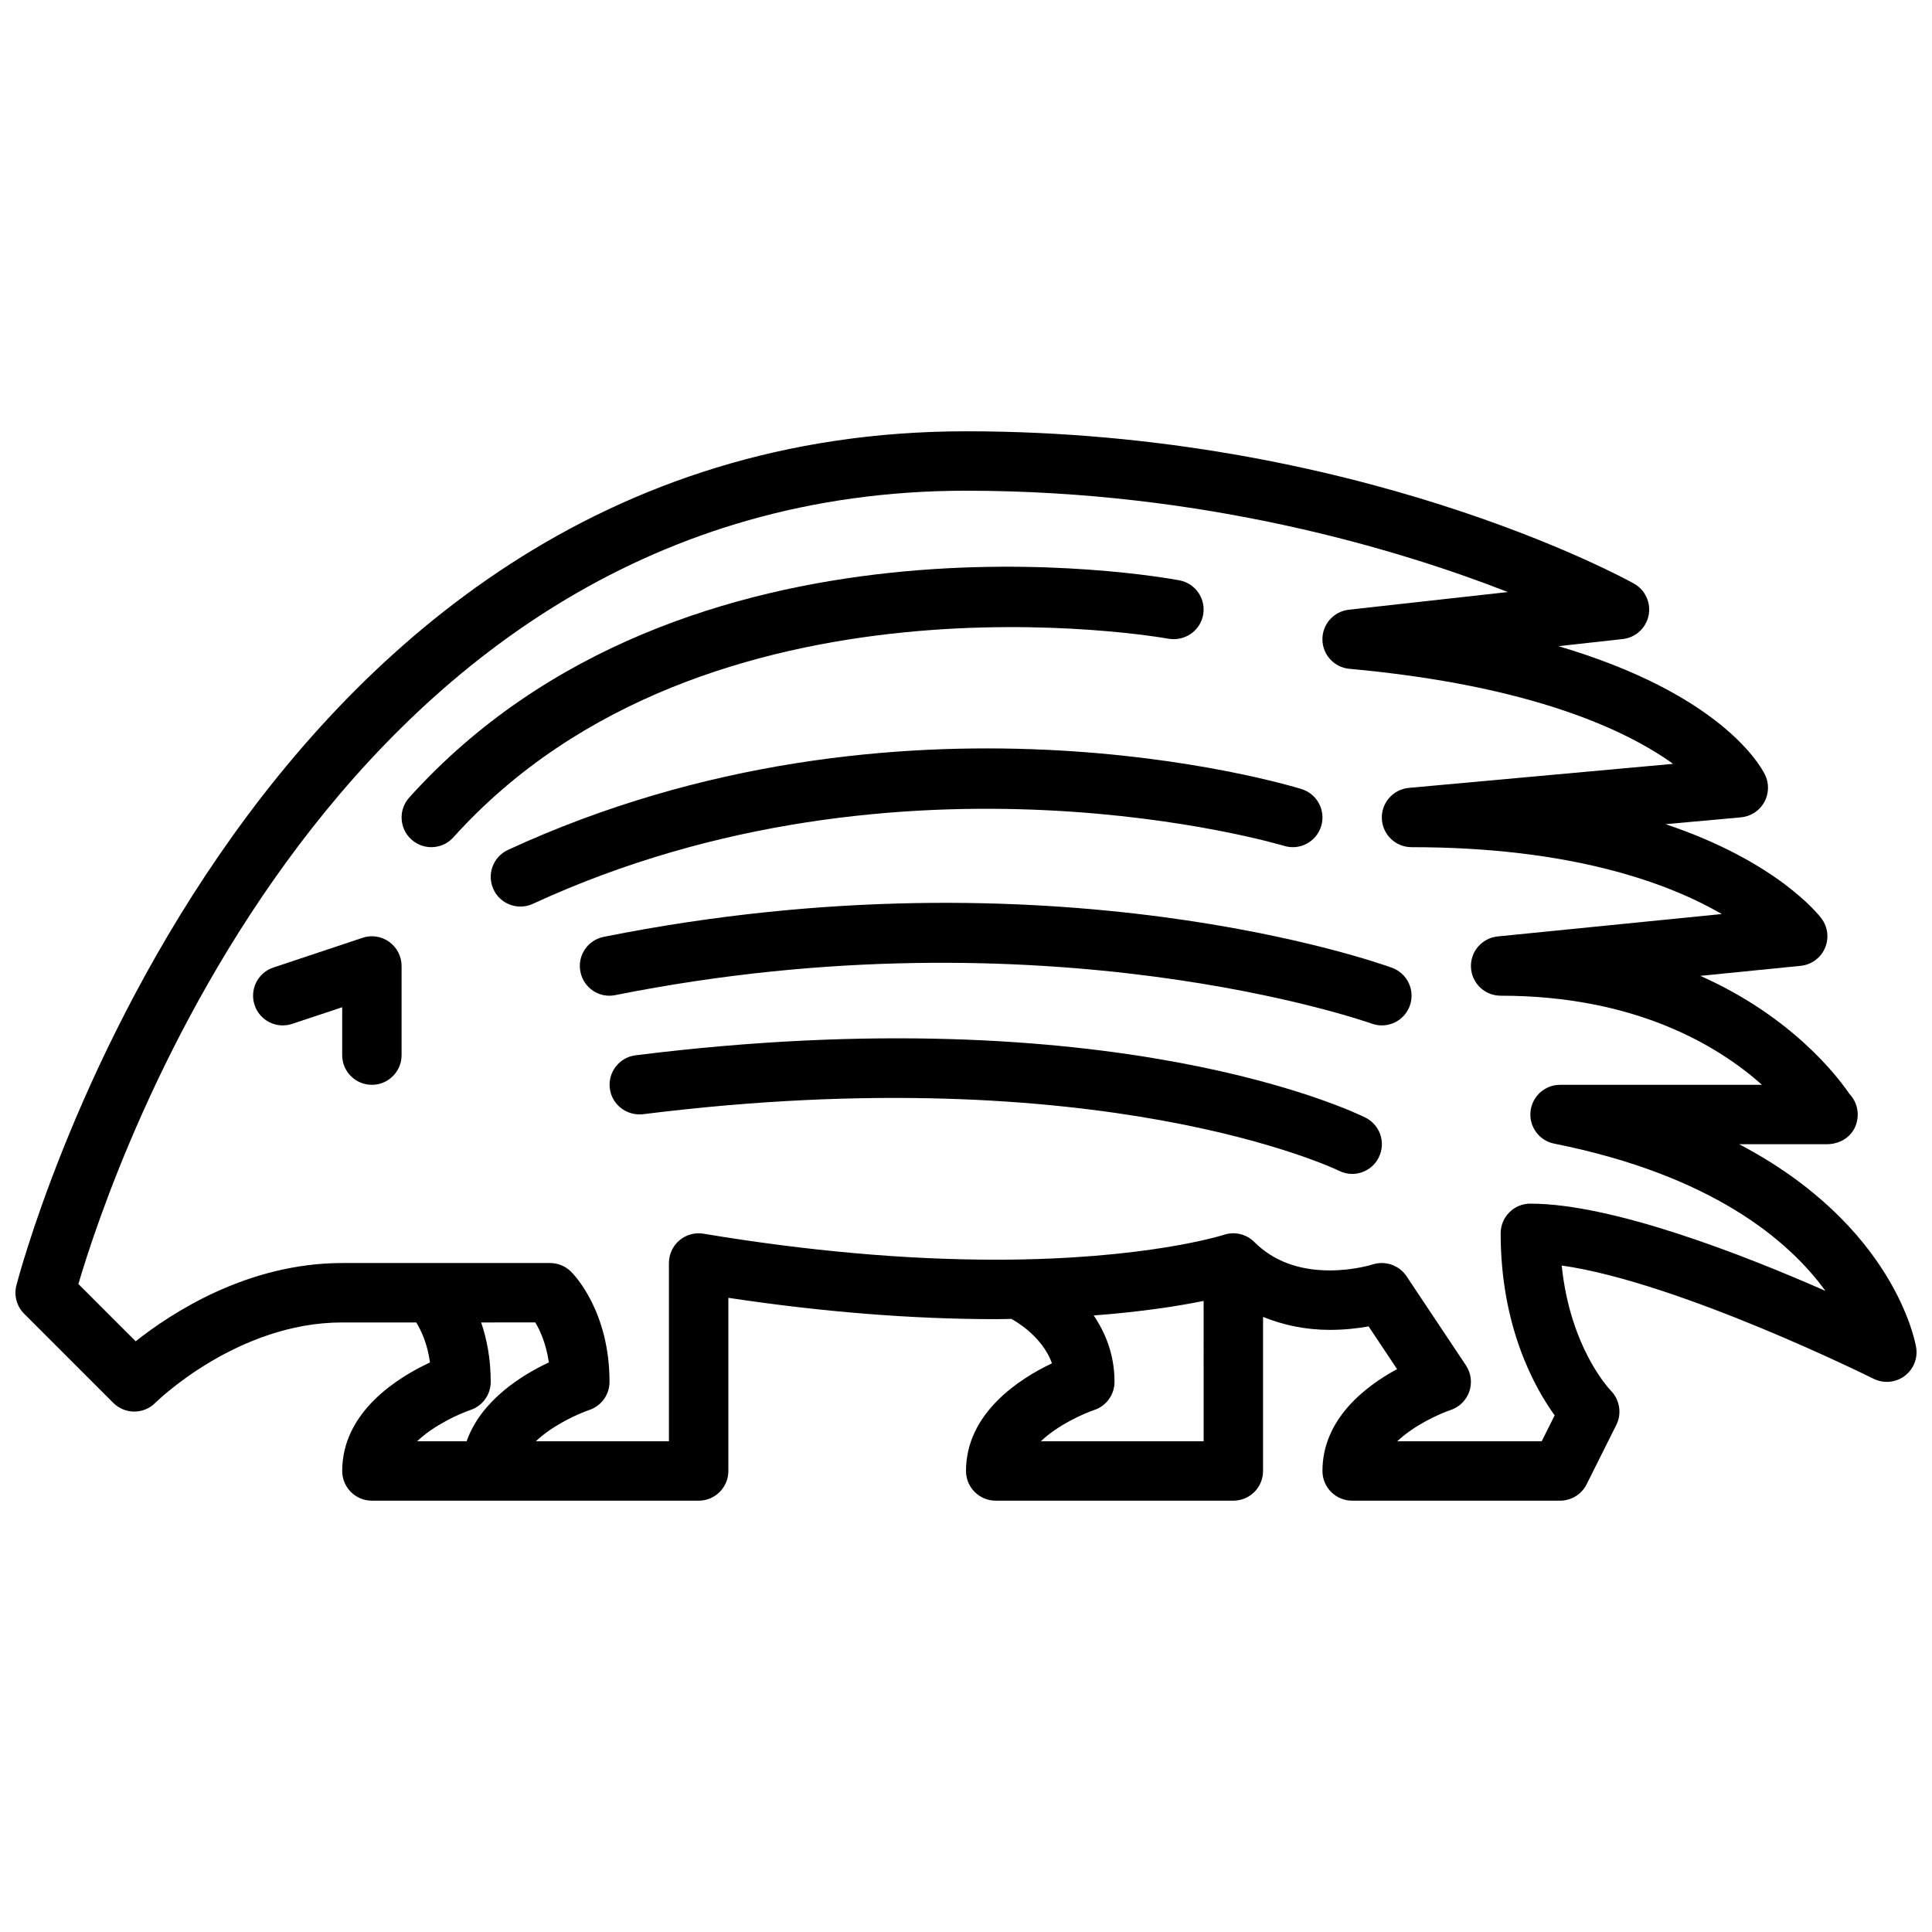 <?xml version="1.0" encoding="UTF-8"?>
<!-- Uploaded to: ICON Repo, www.iconrepo.com, Generator: ICON Repo Mixer Tools -->
<svg width="800px" height="800px" version="1.1" viewBox="144 144 512 512" xmlns="http://www.w3.org/2000/svg">
 <defs>
  <clipPath id="a">
   <path d="m148.09 258h503.81v284h-503.81z"/>
  </clipPath>
 </defs>
 <g clip-path="url(#a)">
  <path d="m651.79 501.04c-0.277-1.66-5.934-32.309-46.902-53.812h23.398 0.078c4.707-0.164 7.949-3.496 7.949-7.871 0-2.109-0.828-4.023-2.172-5.434-3.273-4.793-15.367-20.57-39.543-31.309l26.598-2.66c2.824-0.285 5.281-2.07 6.422-4.668 1.141-2.606 0.797-5.621-0.914-7.887-0.684-0.914-11.676-15.051-41.312-24.984l19.988-1.812c2.59-0.234 4.902-1.738 6.164-4.016 1.266-2.266 1.332-5.023 0.164-7.352-1.363-2.723-12.09-21.426-54.711-33.992l17.051-1.891c3.41-0.379 6.172-2.914 6.848-6.273 0.668-3.363-0.898-6.769-3.898-8.43-2.957-1.645-73.816-40.352-177-40.352-192.85 0-251.1 224.12-251.67 226.39-0.668 2.684 0.117 5.519 2.07 7.469l23.617 23.617c3.078 3.078 8.055 3.078 11.133 0 0.211-0.215 21.633-21.312 49.539-21.312h19.625c1.281 2.094 2.922 5.488 3.637 10.605-8.566 3.984-23.262 13.113-23.262 28.758 0 4.352 3.527 7.871 7.871 7.871h86.594c4.344 0 7.871-3.519 7.871-7.871v-45.887c24.938 3.754 48.734 5.652 70.848 5.652 1.465 0 2.777-0.047 4.195-0.062 0.039 0.023 0.062 0.062 0.109 0.086 0.094 0.047 7.965 4.195 10.598 11.684-8.629 4.098-22.773 13.184-22.773 28.527 0 4.352 3.527 7.871 7.871 7.871h62.977c4.344 0 7.871-3.519 7.871-7.871v-40.832c5.375 2.18 11.289 3.441 17.711 3.441 3.984 0 7.512-0.434 10.266-0.922l7.543 11.32c-8.551 4.625-19.777 13.324-19.777 26.992 0 4.352 3.527 7.871 7.871 7.871h55.105c2.984 0 5.707-1.684 7.039-4.352l7.871-15.742c1.496-2.992 0.891-6.644-1.434-9.035-0.488-0.504-10.801-11.398-13.051-33.188 31.133 4.41 82.082 29.727 82.641 30.008 2.644 1.309 5.809 1.047 8.203-0.707 2.387-1.77 3.574-4.715 3.086-7.637zm-383.13 16.625c3.223-1.07 5.387-4.066 5.387-7.461 0-6.297-1.094-11.484-2.535-15.742l14.344-0.004c1.266 2.117 2.883 5.637 3.59 10.605-7 3.258-17.965 10.012-21.789 20.883h-13.105c4.367-4.211 11.074-7.242 14.109-8.281zm151.19 8.281c4.375-4.211 11.082-7.242 14.121-8.281 3.223-1.07 5.387-4.066 5.387-7.461 0-7.156-2.394-12.98-5.519-17.594 12.863-0.977 22.578-2.512 29.133-3.856l0.004 37.191zm129.71-62.973c-4.344 0-7.871 3.519-7.871 7.871 0 24.781 9.012 40.91 14.312 48.238l-3.434 6.863h-38.258c4.375-4.211 11.082-7.242 14.121-8.281 2.32-0.77 4.156-2.59 4.953-4.914 0.797-2.32 0.465-4.871-0.898-6.918l-15.742-23.617c-1.961-2.938-5.676-4.203-9.004-3.117-0.047 0.016-4.945 1.574-11.32 1.574-8.281 0-15.02-2.535-20.02-7.535-2.102-2.102-5.219-2.844-8.039-1.906-0.203 0.062-20.625 6.598-60.504 6.598-23.945 0-49.996-2.312-77.422-6.887-2.289-0.379-4.621 0.262-6.383 1.762-1.766 1.5-2.781 3.699-2.781 6.012v47.23h-35.25c4.375-4.211 11.082-7.242 14.121-8.281 3.223-1.07 5.387-4.066 5.387-7.461 0-18.477-9.141-28.141-10.18-29.18-1.473-1.48-3.481-2.309-5.566-2.309h-55.105c-24.992 0-45.168 13.16-54.719 20.742l-15.184-15.184c8.84-30.086 68.77-210.23 235.22-210.23 63.281 0 114.63 15.555 143.6 26.852l-42.133 4.684c-4.016 0.449-7.047 3.863-7.008 7.902 0.039 4.047 3.133 7.391 7.164 7.762 48.641 4.418 73.645 16.453 85.766 25.184l-70.023 6.367c-4.195 0.387-7.344 3.992-7.156 8.195 0.191 4.203 3.656 7.519 7.867 7.519 42.77 0 68.352 9.676 82.223 17.719l-59.395 5.934c-4.172 0.418-7.289 4.039-7.078 8.227 0.215 4.188 3.672 7.481 7.867 7.481 35.785 0 57.656 13.289 69.258 23.617h-53.516c-4.047 0-7.43 3.07-7.832 7.094-0.402 4.031 2.32 7.707 6.289 8.492 41.941 8.383 62.203 25.727 71.863 39.016-21.742-9.559-56.395-23.113-78.191-23.113z"/>
 </g>
 <path d="m247.16 393.61c-2.055-1.48-4.699-1.898-7.094-1.078l-23.617 7.871c-4.125 1.371-6.352 5.824-4.977 9.957 1.371 4.117 5.816 6.359 9.957 4.977l13.254-4.406v12.688c0 4.352 3.527 7.871 7.871 7.871s7.871-3.519 7.871-7.871v-23.617c0-2.523-1.211-4.902-3.266-6.391z"/>
 <path d="m453.65 313.27c4.289 0.73 8.383-2.031 9.188-6.297 0.797-4.273-2.016-8.383-6.289-9.18-5.312-1-131.14-23.496-204.1 57.566-2.914 3.227-2.644 8.211 0.582 11.117 1.504 1.359 3.387 2.031 5.266 2.031 2.156 0 4.297-0.875 5.856-2.606 66.977-74.43 188.28-52.871 189.5-52.633z"/>
 <path d="m484.29 368.16c4.172 1.281 8.559-1.062 9.832-5.219 1.273-4.148-1.055-8.551-5.211-9.832-4.281-1.324-106.41-31.82-210.29 16.121-3.945 1.82-5.668 6.504-3.848 10.445 1.328 2.883 4.176 4.574 7.152 4.574 1.102 0 2.227-0.227 3.289-0.723 98.254-45.359 198.07-15.676 199.07-15.367z"/>
 <path d="m512.9 400.47c-3.613-1.324-90.023-31.977-208.91-8.195-4.266 0.852-7.031 5-6.172 9.266 0.852 4.266 4.984 7.062 9.266 6.172 114.32-22.859 199.59 7.25 200.45 7.559 0.879 0.312 1.777 0.469 2.676 0.469 3.219 0 6.242-1.992 7.398-5.188 1.48-4.086-0.629-8.598-4.707-10.082z"/>
 <path d="m505.86 440.18c-2.66-1.332-66.559-32.371-193.42-16.516-4.312 0.535-7.375 4.473-6.832 8.785 0.535 4.312 4.481 7.305 8.785 6.832 121.58-15.223 183.84 14.672 184.43 14.973 1.121 0.578 2.324 0.844 3.508 0.844 2.891 0 5.668-1.59 7.047-4.352 1.949-3.891 0.367-8.621-3.519-10.566z"/>
</svg>